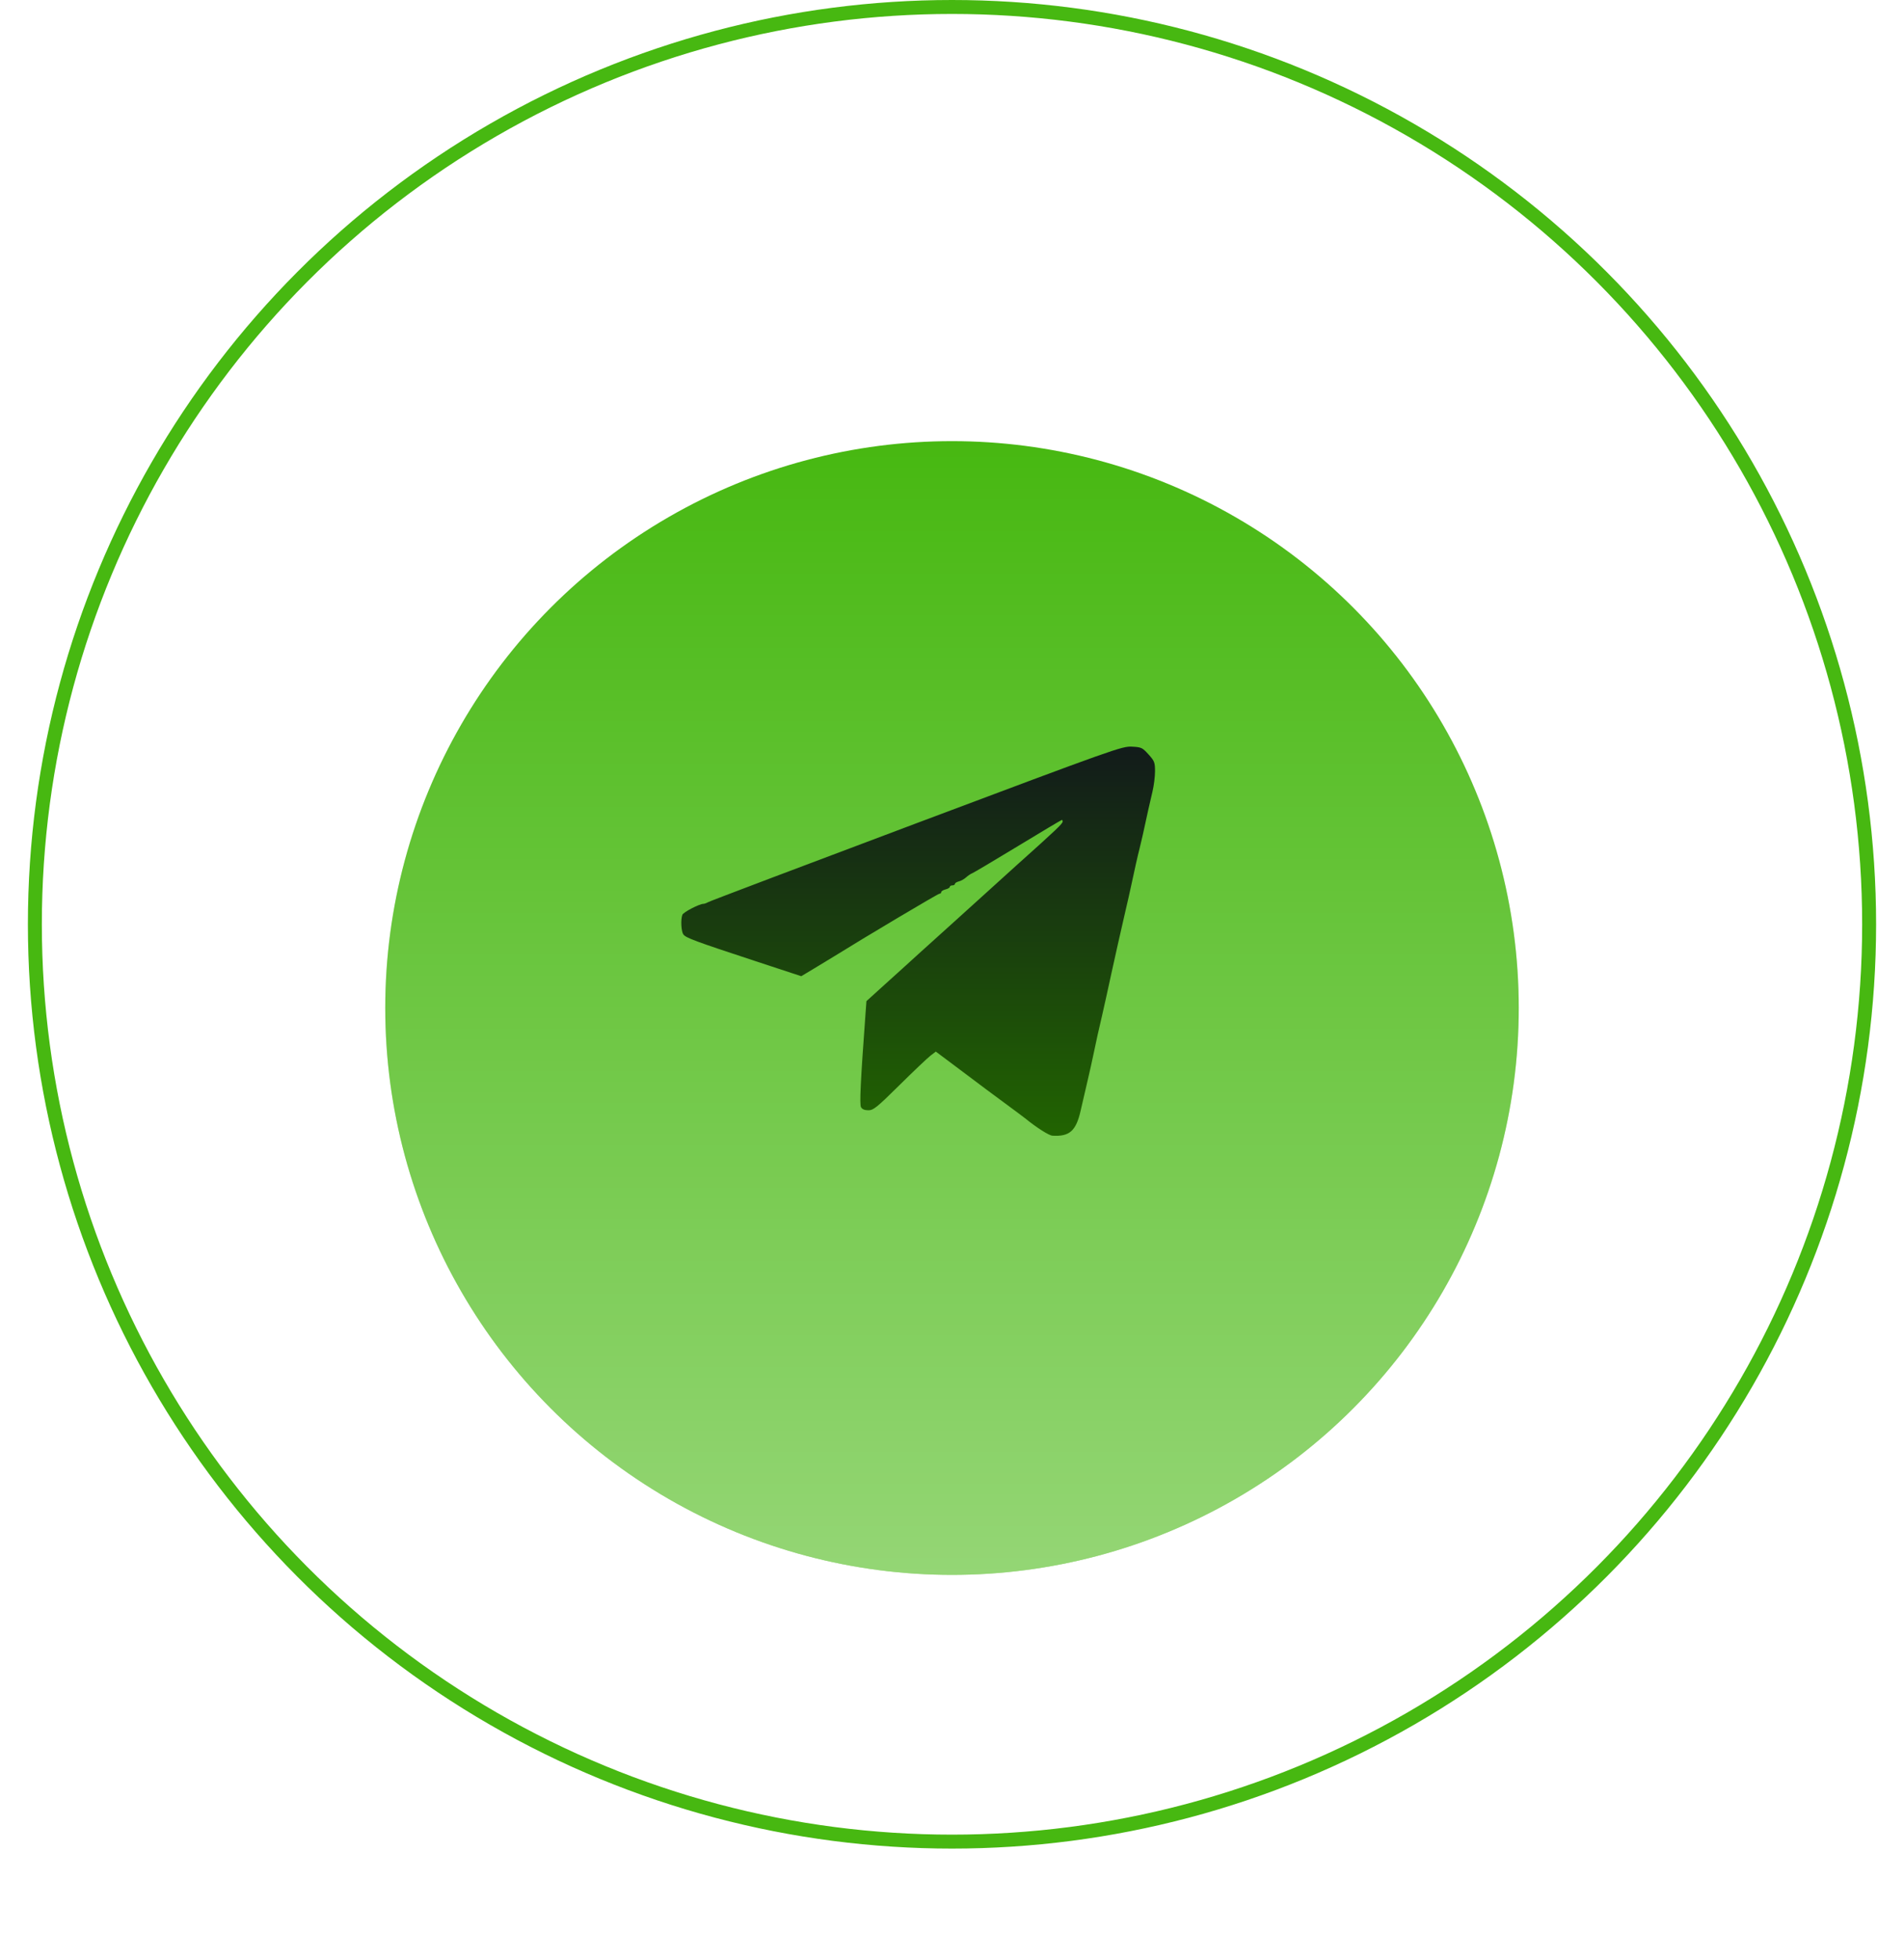 <svg width="273" height="281" viewBox="0 0 273 281" fill="none" xmlns="http://www.w3.org/2000/svg">
<circle cx="136.5" cy="132.5" r="131.5" stroke="#47B811" stroke-width="2"/>
<g filter="url(#filter0_d_2022_3)">
<circle cx="136.5" cy="132.501" r="81.262" fill="#47B811"/>
<circle cx="136.5" cy="132.501" r="81.262" fill="url(#paint0_linear_2022_3)"/>
</g>
<path fill-rule="evenodd" clip-rule="evenodd" d="M131.403 118.014C115.219 124.093 101.786 129.179 101.552 129.317C101.318 129.455 101.007 129.567 100.862 129.567C100.286 129.567 97.989 130.758 97.843 131.133C97.578 131.809 97.67 133.544 97.993 133.965C98.368 134.454 99.666 134.934 108.196 137.741L114.886 139.942L116.769 138.812C117.805 138.191 119.038 137.442 119.51 137.149C124.069 134.312 134.475 128.124 134.687 128.124C134.836 128.124 134.958 128.018 134.958 127.888C134.958 127.758 135.234 127.584 135.571 127.501C135.909 127.418 136.184 127.253 136.184 127.135C136.184 127.017 136.35 126.921 136.552 126.921C136.754 126.921 136.92 126.824 136.92 126.706C136.92 126.588 137.17 126.43 137.477 126.355C137.783 126.279 138.252 126.019 138.519 125.775C138.786 125.532 139.177 125.268 139.388 125.189C139.598 125.11 142.552 123.356 145.952 121.292C149.351 119.227 152.186 117.538 152.25 117.538C152.315 117.538 152.368 117.637 152.368 117.76C152.368 118.074 151.572 118.83 145.631 124.154C144.155 125.477 142.002 127.426 140.847 128.485C139.692 129.543 137.537 131.492 136.058 132.816C134.579 134.139 132.659 135.871 131.792 136.665C130.924 137.459 130.031 138.271 129.808 138.47C129.584 138.668 128.238 139.884 126.817 141.172L124.233 143.514L124.095 145.383C123.395 154.892 123.23 158.307 123.452 158.713C123.615 159.012 123.967 159.161 124.509 159.161C125.231 159.161 125.73 158.757 128.975 155.549C130.985 153.563 132.978 151.67 133.404 151.343L134.179 150.748L137.695 153.381C139.629 154.83 141.321 156.1 141.456 156.205C141.591 156.31 142.804 157.207 144.151 158.199C145.499 159.191 146.768 160.138 146.971 160.303C148.658 161.67 150.387 162.771 150.897 162.804C153.332 162.958 154.278 162.13 154.933 159.267C155.173 158.216 155.624 156.274 155.934 154.951C156.245 153.627 156.619 151.949 156.767 151.221C157.068 149.731 157.684 146.955 157.995 145.688C158.108 145.224 158.388 143.979 158.616 142.921C158.844 141.862 159.175 140.346 159.352 139.552C159.528 138.758 159.949 136.864 160.286 135.342C160.623 133.82 161.118 131.655 161.384 130.53C161.651 129.405 162.006 127.835 162.174 127.041C162.665 124.719 163.158 122.533 163.396 121.628C163.596 120.867 163.985 119.138 164.641 116.094C164.769 115.498 165.04 114.326 165.242 113.488C165.444 112.65 165.609 111.338 165.609 110.572C165.609 109.298 165.529 109.089 164.673 108.144C163.793 107.17 163.651 107.104 162.283 107.035C160.881 106.964 159.749 107.367 131.403 118.014Z" fill="url(#paint1_linear_2022_3)"/>
<defs>
<filter id="filter0_d_2022_3" x="0.237" y="8.238" width="272.525" height="272.525" filterUnits="userSpaceOnUse" color-interpolation-filters="sRGB">
<feFlood flood-opacity="0" result="BackgroundImageFix"/>
<feColorMatrix in="SourceAlpha" type="matrix" values="0 0 0 0 0 0 0 0 0 0 0 0 0 0 0 0 0 0 127 0" result="hardAlpha"/>
<feOffset dy="12"/>
<feGaussianBlur stdDeviation="27.5"/>
<feComposite in2="hardAlpha" operator="out"/>
<feColorMatrix type="matrix" values="0 0 0 0 0.104 0 0 0 0 0.322 0 0 0 0 0 0 0 0 0.32 0"/>
<feBlend mode="normal" in2="BackgroundImageFix" result="effect1_dropShadow_2022_3"/>
<feBlend mode="normal" in="SourceGraphic" in2="effect1_dropShadow_2022_3" result="shape"/>
</filter>
<linearGradient id="paint0_linear_2022_3" x1="136.5" y1="51.238" x2="136.5" y2="213.763" gradientUnits="userSpaceOnUse">
<stop stop-color="white" stop-opacity="0"/>
<stop offset="1" stop-color="white" stop-opacity="0.42"/>
</linearGradient>
<linearGradient id="paint1_linear_2022_3" x1="131.649" y1="107.029" x2="131.649" y2="162.821" gradientUnits="userSpaceOnUse">
<stop stop-color="#121B1A"/>
<stop offset="1" stop-color="#216401"/>
</linearGradient>
</defs>
</svg>
